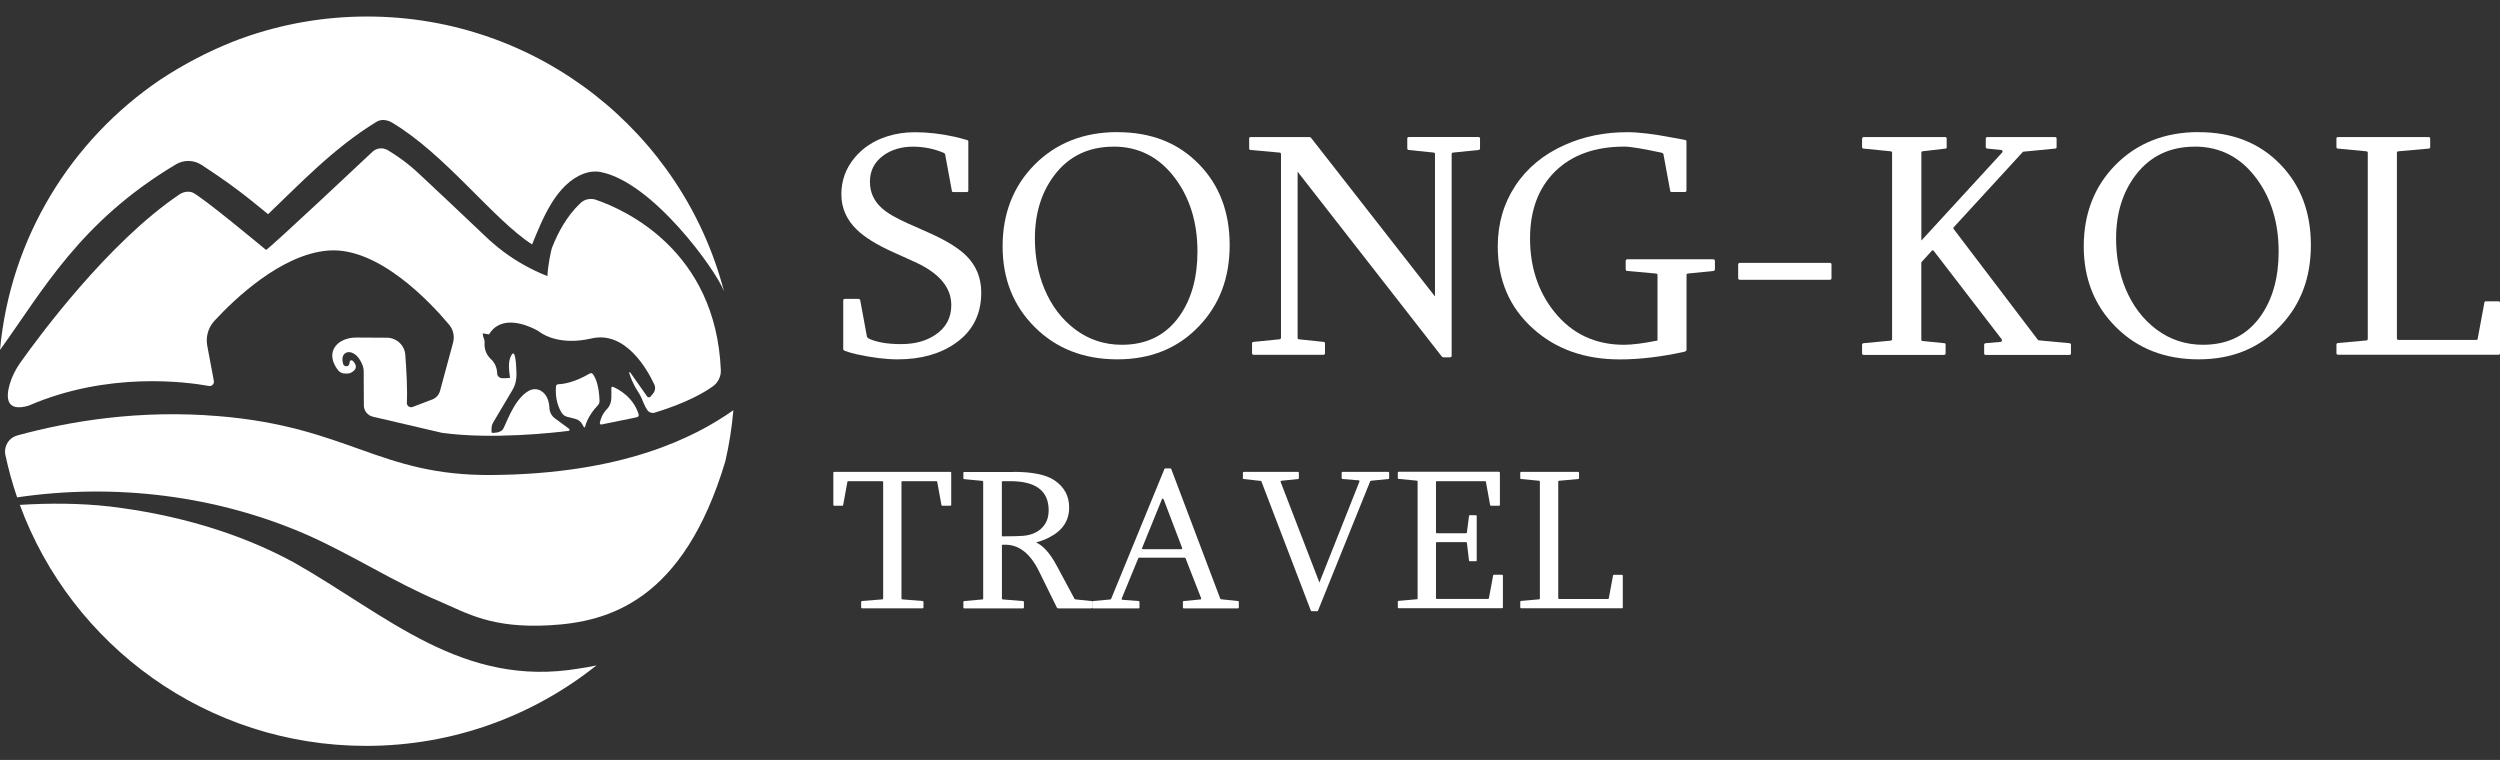<?xml version="1.0" encoding="UTF-8"?> <svg xmlns="http://www.w3.org/2000/svg" viewBox="0 0 227 69" fill="none"><rect x="0" y="0" width="227" height="69" fill="#333333" stroke="none"/><g clip-path="url(#clip0_98_3163)"><path d="M65.731 26.421C61.98 12.082 48.898 1.5 33.334 1.5C29.373 1.5 25.576 2.187 22.052 3.446C21.915 3.499 21.779 3.541 21.642 3.593C21.478 3.656 21.32 3.719 21.157 3.782C18.845 4.7 16.617 5.87 14.531 7.25C6.473 12.712 0.938 21.578 0 31.777C3.903 26.373 7.231 20.151 15.969 14.926C16.685 14.496 17.591 14.511 18.292 14.968C20.773 16.584 22.137 17.628 24.343 19.448C27.056 16.872 30.264 13.446 34.182 11.064C34.619 10.797 35.151 10.87 35.588 11.127C40.444 14.008 44.784 19.92 48.313 22.197C49.277 19.842 50.499 16.694 53.037 15.755C53.511 15.582 54.028 15.524 54.523 15.618C59.263 16.515 65.046 24.579 65.725 26.421H65.731Z" fill="white"></path><path d="M54.117 18.142C53.633 17.974 53.09 18.079 52.717 18.43C51.431 19.637 50.647 21.19 50.204 22.297C49.993 22.664 49.746 24.39 49.725 24.747C49.719 24.857 49.714 24.962 49.709 25.073C48.935 24.768 48.218 24.417 47.587 24.065C46.264 23.331 45.059 22.413 43.974 21.363C43.974 21.363 37.542 15.256 37.316 15.125C36.547 14.485 35.763 13.971 35.209 13.635C34.762 13.368 34.188 13.431 33.814 13.787C33.814 13.787 24.354 22.691 24.154 22.691C24.154 22.691 18.076 17.623 17.407 17.449C17.023 17.35 16.617 17.434 16.291 17.654C9.813 22.024 3.508 30.581 1.833 32.947C1.407 33.551 1.07 34.222 0.869 34.931C0.548 36.075 0.532 37.428 2.586 36.84C9.802 33.708 16.954 34.679 18.966 35.046C19.235 35.093 19.467 34.862 19.419 34.595L18.819 31.395C18.666 30.576 18.908 29.737 19.477 29.123C21.279 27.171 25.545 23.068 29.832 22.748C34.398 22.407 39.144 27.528 40.782 29.485C41.161 29.936 41.292 30.539 41.14 31.111L39.95 35.508C39.855 35.854 39.602 36.137 39.26 36.269L37.469 36.95C37.206 37.05 36.926 36.851 36.942 36.573C37.005 35.382 36.9 33.525 36.8 32.213C36.737 31.347 36.01 30.671 35.136 30.665L32.339 30.649C31.912 30.649 31.486 30.733 31.096 30.922C31.085 30.922 31.075 30.933 31.07 30.938C30.775 31.085 30.522 31.305 30.358 31.589C29.906 32.402 30.375 33.205 30.701 33.619C30.849 33.808 31.08 33.918 31.323 33.918H31.528C31.654 33.918 31.786 33.892 31.896 33.829C32.576 33.456 32.276 33 32.018 32.754C31.923 32.664 31.77 32.722 31.749 32.848L31.723 33.032C31.702 33.163 31.591 33.257 31.459 33.257H31.454C31.317 33.257 31.196 33.173 31.159 33.047C31.07 32.754 31.08 32.528 31.133 32.36C31.212 32.108 31.47 31.951 31.733 31.977C32.376 32.04 32.745 32.727 32.913 33.152C32.987 33.336 33.023 33.53 33.023 33.729L33.039 36.814C33.039 37.302 33.382 37.727 33.861 37.837L40.134 39.301C44.669 39.925 50.352 39.285 51.626 39.123C51.721 39.112 51.752 38.992 51.673 38.934L50.389 37.989C50.088 37.769 49.904 37.428 49.888 37.056C49.867 36.557 49.725 35.838 49.109 35.481C48.772 35.282 48.34 35.298 48.002 35.492C46.565 36.31 45.875 38.808 45.611 39.049C45.316 39.322 44.727 39.322 44.658 39.296C44.616 39.28 44.627 39.007 44.637 38.797C44.648 38.651 44.69 38.514 44.764 38.388L46.517 35.434C46.781 34.994 46.907 34.495 46.897 33.986C46.876 33.074 46.797 31.751 46.491 32.171C46.038 32.8 46.259 33.792 46.312 34.312C46.075 34.333 45.917 34.353 45.58 34.338C45.343 34.327 45.153 34.139 45.143 33.907C45.143 33.861 45.138 33.808 45.132 33.761C45.095 33.331 44.911 32.921 44.59 32.622C44.289 32.344 43.942 31.851 44 31.09C44.01 30.975 43.984 30.86 43.942 30.755C43.816 30.44 43.837 30.272 43.837 30.272L44.405 30.361C45.532 28.498 47.913 29.543 48.708 29.962C48.84 30.03 48.961 30.114 49.082 30.198C49.488 30.482 50.989 31.337 53.654 30.744C56.798 29.968 58.8 33.598 59.411 34.91C59.537 35.182 59.495 35.502 59.3 35.733L59.068 36.011C58.989 36.106 58.837 36.101 58.763 36.001L57.219 33.808C57.188 33.766 57.12 33.797 57.13 33.85C57.23 34.191 57.456 34.836 57.91 35.529C58.11 35.828 58.268 36.153 58.394 36.489C58.52 36.809 58.652 37.05 58.768 37.224C58.916 37.449 59.205 37.544 59.463 37.465C62.302 36.594 63.908 35.67 64.73 35.078C65.204 34.742 65.473 34.186 65.452 33.608C64.993 22.717 56.719 19.034 54.112 18.142H54.117Z" fill="white"></path><path d="M50.673 34.889C51.063 34.883 52.09 34.768 53.544 33.918C53.644 33.86 53.77 33.881 53.839 33.976C54.038 34.248 54.392 34.931 54.439 36.4C54.439 36.547 54.392 36.688 54.286 36.798C53.986 37.113 53.343 37.868 53.122 38.761C53.111 38.813 53.043 38.824 53.011 38.776L52.864 38.514C52.727 38.267 52.49 38.094 52.216 38.026L51.516 37.853C51.305 37.8 51.126 37.675 51.01 37.496C50.757 37.097 50.383 36.289 50.483 35.078C50.494 34.978 50.578 34.899 50.678 34.894L50.673 34.889Z" fill="white"></path><path d="M54.465 38.398C54.518 38.126 54.67 37.601 55.097 37.16C55.376 36.877 55.513 36.484 55.513 36.09V35.219C55.513 35.146 55.587 35.093 55.66 35.125C56.114 35.319 57.499 36.022 57.989 37.622C58.026 37.737 57.952 37.858 57.836 37.885L54.612 38.545C54.523 38.561 54.449 38.488 54.465 38.404V38.398Z" fill="white"></path><path d="M66.589 37.249C66.452 38.834 66.21 40.387 65.857 41.898C62.047 54.605 55.237 56.472 49.94 56.774C44.643 57.075 42.425 55.686 39.912 54.605C35.778 52.863 32.117 50.455 27.92 48.582C19.682 44.972 10.418 43.849 1.554 45.161C1.117 43.876 0.753 42.564 0.469 41.216C0.369 40.46 0.827 39.736 1.575 39.537C6.278 38.257 12.572 37.181 19.846 37.785C31.691 38.766 34.419 43.22 44.679 43.131C56.519 43.031 63.029 39.757 66.589 37.249Z" fill="white"></path><path d="M54.159 60.418C48.428 64.988 41.16 67.726 33.244 67.726C18.797 67.726 6.494 58.613 1.801 45.843C4.54 45.675 7.268 45.686 9.97 45.99C15.758 46.683 21.573 48.288 26.681 51.069C35.145 55.853 41.971 62.511 52.621 60.696C53.137 60.623 53.653 60.528 54.159 60.418Z" fill="white"></path><path d="M86.576 17.44C86.479 17.44 86.428 17.401 86.428 17.324L85.819 14.023C85.819 13.968 85.773 13.918 85.688 13.879C84.817 13.505 83.879 13.317 82.871 13.317C81.864 13.317 80.936 13.587 80.203 14.122C79.394 14.717 78.99 15.505 78.99 16.492C78.99 17.478 79.349 18.244 80.072 18.9C80.555 19.341 81.346 19.804 82.445 20.289L84.413 21.165C85.956 21.854 87.076 22.554 87.776 23.259C88.653 24.147 89.097 25.255 89.097 26.572C89.097 28.545 88.317 30.071 86.758 31.163C85.364 32.138 83.617 32.629 81.511 32.629C80.436 32.629 79.195 32.474 77.795 32.171C77.403 32.083 77.038 31.978 76.714 31.857C76.618 31.819 76.566 31.769 76.566 31.714V27.283C76.566 27.189 76.618 27.14 76.714 27.14H77.96C78.057 27.167 78.108 27.206 78.108 27.255L78.717 30.567C78.728 30.595 78.746 30.622 78.774 30.639L78.848 30.727C79.559 31.069 80.544 31.245 81.813 31.245C83.082 31.245 84.1 30.964 84.937 30.396C85.893 29.757 86.377 28.859 86.377 27.701C86.377 26.092 85.273 24.786 83.059 23.783L81.062 22.879C79.599 22.218 78.513 21.546 77.801 20.857C76.862 19.947 76.395 18.878 76.395 17.644C76.395 16.409 76.788 15.312 77.568 14.359C78.33 13.433 79.326 12.772 80.561 12.38C81.352 12.132 82.183 12.006 83.065 12.006C84.237 12.006 85.444 12.143 86.678 12.419C87.014 12.496 87.378 12.59 87.776 12.706C87.873 12.728 87.924 12.772 87.924 12.849V17.296C87.924 17.39 87.873 17.44 87.776 17.44H86.593H86.576Z" fill="white"></path><path d="M101.462 12C104.523 12 106.999 12.975 108.882 14.926C110.732 16.828 111.654 19.275 111.654 22.256C111.654 25.238 110.726 27.674 108.871 29.614C106.965 31.62 104.495 32.628 101.462 32.628C98.429 32.628 95.919 31.659 93.968 29.713C92.01 27.773 91.037 25.32 91.037 22.366C91.037 19.412 91.999 16.916 93.928 14.965C95.891 12.986 98.406 11.994 101.468 11.994L101.462 12ZM101.109 13.317C98.839 13.317 97.046 14.182 95.732 15.913C94.554 17.473 93.968 19.39 93.968 21.667C93.968 23.303 94.252 24.819 94.827 26.213C95.47 27.762 96.409 28.997 97.644 29.922C98.879 30.843 100.284 31.306 101.866 31.306C104.148 31.306 105.906 30.418 107.141 28.638C108.2 27.101 108.729 25.166 108.729 22.84C108.729 20.239 108.063 18.035 106.731 16.227C105.297 14.287 103.425 13.312 101.115 13.312L101.109 13.317Z" fill="white"></path><path d="M113.418 12.59C113.418 12.496 113.469 12.446 113.566 12.446H118.915C118.966 12.457 119.006 12.474 119.034 12.502L130.296 26.919V13.995C130.296 13.901 130.25 13.852 130.165 13.852L127.929 13.62C127.832 13.62 127.781 13.571 127.781 13.46V12.584C127.781 12.491 127.832 12.441 127.929 12.441H134.239C134.336 12.441 134.387 12.491 134.387 12.584V13.46C134.387 13.565 134.336 13.62 134.239 13.62L131.958 13.852C131.861 13.852 131.81 13.901 131.81 13.995V32.303C131.81 32.397 131.753 32.447 131.633 32.447H131.053C131.002 32.435 130.956 32.408 130.905 32.358L117.823 15.588V30.65C117.823 30.755 117.862 30.81 117.942 30.81L120.161 31.041C120.258 31.041 120.309 31.091 120.309 31.184V32.072C120.309 32.166 120.258 32.215 120.161 32.215H113.85C113.742 32.215 113.686 32.166 113.686 32.072V31.184C113.686 31.091 113.742 31.041 113.85 31.041L116.15 30.81C116.257 30.81 116.314 30.755 116.314 30.65V13.995C116.314 13.901 116.257 13.852 116.15 13.852L113.572 13.62C113.475 13.62 113.424 13.571 113.424 13.46V12.584L113.418 12.59Z" fill="white"></path><path d="M147.697 12C148.755 12 150.121 12.16 151.799 12.485C152.044 12.535 152.443 12.606 152.983 12.7C153.08 12.722 153.131 12.766 153.131 12.843V17.291C153.131 17.384 153.08 17.434 152.983 17.434H151.799C151.703 17.434 151.652 17.395 151.652 17.318L151.043 14.017C151.043 13.962 150.997 13.912 150.912 13.874C149.176 13.499 148.032 13.312 147.492 13.312C144.834 13.312 142.746 14.061 141.215 15.555C139.69 17.054 138.928 19.087 138.928 21.661C138.928 24.235 139.662 26.483 141.136 28.319C142.735 30.308 144.846 31.306 147.464 31.306C148.203 31.306 149.216 31.179 150.502 30.92V24.979C150.502 24.885 150.451 24.836 150.354 24.836L147.759 24.604C147.662 24.604 147.612 24.544 147.612 24.417V23.711C147.612 23.596 147.668 23.54 147.788 23.54H155.538C155.658 23.54 155.715 23.596 155.715 23.711V24.417C155.715 24.544 155.663 24.604 155.567 24.604L153.285 24.836C153.205 24.836 153.154 24.863 153.137 24.924V31.769C153.137 31.824 153.086 31.879 152.989 31.928C150.878 32.397 148.903 32.634 147.065 32.634C143.884 32.634 141.255 31.697 139.184 29.823C137.061 27.911 135.997 25.431 135.997 22.378C135.997 20.322 136.526 18.487 137.585 16.877C138.643 15.268 140.134 14.028 142.058 13.168C143.793 12.391 145.677 12.005 147.702 12.005L147.697 12Z" fill="white"></path><path d="M157.991 25.403C157.883 25.403 157.826 25.354 157.826 25.26V24.026C157.826 23.921 157.883 23.866 157.991 23.866H166.151C166.248 23.866 166.299 23.921 166.299 24.026V25.26C166.299 25.354 166.248 25.403 166.151 25.403H157.991Z" fill="white"></path><path d="M169.088 12.59C169.088 12.496 169.139 12.446 169.236 12.446H176.611C176.707 12.446 176.758 12.496 176.758 12.59V13.378C176.758 13.455 176.719 13.493 176.639 13.493L174.579 13.736C174.499 13.736 174.459 13.786 174.459 13.879V21.843L181.794 13.852C181.834 13.813 181.846 13.763 181.823 13.708C181.8 13.653 181.766 13.62 181.703 13.62L180.457 13.493C180.361 13.493 180.309 13.444 180.309 13.35V12.59C180.309 12.496 180.361 12.446 180.457 12.446H186.591C186.688 12.446 186.739 12.496 186.739 12.59V13.35C186.739 13.444 186.688 13.493 186.591 13.493L183.763 13.769C183.724 13.769 183.695 13.78 183.672 13.797L177.418 20.614C177.39 20.636 177.367 20.663 177.362 20.702L177.39 20.79L185.032 30.848C185.072 30.887 185.101 30.903 185.124 30.903L187.895 31.162C187.992 31.162 188.043 31.218 188.043 31.322V32.083C188.043 32.176 187.992 32.226 187.895 32.226H180.309C180.213 32.226 180.161 32.176 180.161 32.083V31.322C180.161 31.218 180.213 31.162 180.309 31.162L181.641 31.047C181.698 31.047 181.738 31.024 181.76 30.975C181.778 30.925 181.778 30.876 181.76 30.815L175.597 22.796C175.558 22.747 175.518 22.725 175.478 22.725C175.438 22.736 175.41 22.758 175.387 22.796L174.482 23.788C174.459 23.816 174.454 23.843 174.454 23.877V30.821C174.454 30.914 174.494 30.964 174.573 30.964L176.542 31.162C176.622 31.162 176.661 31.201 176.661 31.278V32.083C176.661 32.176 176.611 32.226 176.514 32.226H169.224C169.127 32.226 169.076 32.176 169.076 32.083V31.322C169.076 31.218 169.127 31.162 169.224 31.162L171.654 30.931C171.751 30.931 171.802 30.881 171.802 30.788V13.879C171.802 13.786 171.751 13.736 171.654 13.736L169.224 13.493C169.127 13.493 169.076 13.444 169.076 13.35V12.59H169.088Z" fill="white"></path><path d="M199.635 12C202.696 12 205.172 12.975 207.055 14.926C208.905 16.828 209.827 19.275 209.827 22.256C209.827 25.238 208.899 27.674 207.044 29.614C205.137 31.62 202.668 32.628 199.635 32.628C196.602 32.628 194.092 31.659 192.141 29.713C190.183 27.773 189.204 25.32 189.204 22.366C189.204 19.412 190.166 16.916 192.095 14.965C194.058 12.986 196.573 11.994 199.635 11.994V12ZM199.282 13.317C197.012 13.317 195.219 14.182 193.905 15.913C192.726 17.473 192.141 19.39 192.141 21.667C192.141 23.303 192.425 24.819 193 26.213C193.643 27.762 194.582 28.997 195.816 29.922C197.051 30.843 198.457 31.306 200.039 31.306C202.321 31.306 204.079 30.418 205.314 28.638C206.372 27.101 206.901 25.166 206.901 22.84C206.901 20.239 206.236 18.035 204.904 16.227C203.47 14.287 201.604 13.312 199.288 13.312L199.282 13.317Z" fill="white"></path><path d="M212.143 12.59C212.143 12.496 212.194 12.446 212.291 12.446H220.513C220.61 12.446 220.661 12.496 220.661 12.59V13.35C220.661 13.444 220.61 13.493 220.513 13.493L217.787 13.736C217.691 13.736 217.639 13.786 217.639 13.879V30.721C217.639 30.815 217.691 30.865 217.787 30.865H224.827C224.923 30.865 224.975 30.826 224.975 30.749L225.583 27.475C225.583 27.398 225.635 27.36 225.732 27.36H226.858C226.955 27.36 227.006 27.409 227.006 27.503V32.066C227.006 32.16 226.955 32.209 226.858 32.209H212.296C212.2 32.209 212.148 32.16 212.148 32.066V31.306C212.148 31.201 212.2 31.146 212.296 31.146L214.845 30.914C214.942 30.914 214.994 30.865 214.994 30.771V13.879C214.994 13.786 214.942 13.736 214.845 13.736L212.296 13.493C212.2 13.493 212.148 13.444 212.148 13.35V12.59H212.143Z" fill="white"></path><path d="M86.28 42.846C86.343 42.846 86.371 42.874 86.371 42.934V45.822C86.371 45.889 86.343 45.922 86.28 45.922H85.574C85.511 45.922 85.483 45.9 85.483 45.85L85.102 43.761C85.102 43.712 85.073 43.69 85.011 43.69H81.927C81.875 43.69 81.853 43.717 81.853 43.778V54.337C81.853 54.392 81.881 54.42 81.944 54.425L83.748 54.569C83.816 54.574 83.85 54.607 83.85 54.668V55.147C83.85 55.208 83.816 55.236 83.748 55.236H78.296C78.228 55.236 78.194 55.208 78.194 55.147V54.668C78.194 54.607 78.228 54.574 78.296 54.569L80.1 54.425C80.162 54.42 80.191 54.387 80.191 54.337V43.778C80.191 43.717 80.168 43.69 80.117 43.69H77.033C76.97 43.69 76.942 43.712 76.942 43.761L76.561 45.85C76.561 45.9 76.532 45.922 76.469 45.922H75.758C75.695 45.922 75.667 45.889 75.667 45.822V42.934C75.667 42.874 75.695 42.846 75.758 42.846H86.28Z" fill="white"></path><path d="M92.038 42.846C93.757 42.846 94.998 43.105 95.754 43.618C96.642 44.224 97.08 45.045 97.08 46.081C97.08 47.277 96.477 48.181 95.27 48.798C94.901 48.991 94.502 49.14 94.076 49.25C94.73 49.553 95.35 50.248 95.925 51.317L97.558 54.359C97.581 54.409 97.626 54.431 97.701 54.431L99.083 54.574C99.146 54.574 99.174 54.607 99.174 54.673V55.153C99.174 55.213 99.146 55.241 99.083 55.241H96.102C96.033 55.241 95.987 55.219 95.965 55.169L94.332 51.852C93.546 50.259 92.528 49.46 91.287 49.46H91.065C91.003 49.46 90.974 49.482 90.974 49.531V54.343C90.974 54.398 91.003 54.425 91.065 54.431L92.869 54.574C92.938 54.58 92.972 54.613 92.972 54.673V55.153C92.972 55.213 92.938 55.241 92.869 55.241H87.566C87.503 55.241 87.475 55.213 87.475 55.153V54.673C87.475 54.607 87.503 54.574 87.566 54.574L89.182 54.431C89.244 54.431 89.273 54.403 89.273 54.343V43.75C89.273 43.69 89.244 43.662 89.182 43.662L87.566 43.508C87.503 43.508 87.475 43.48 87.475 43.419V42.946C87.475 42.885 87.503 42.857 87.566 42.857H92.05L92.038 42.846ZM90.963 48.611C90.963 48.672 90.986 48.699 91.037 48.699C91.913 48.699 92.534 48.682 92.886 48.655C93.791 48.578 94.451 48.231 94.867 47.619C95.1 47.272 95.219 46.847 95.219 46.34C95.219 44.571 94.058 43.69 91.725 43.69H91.06C90.997 43.69 90.969 43.717 90.969 43.778V48.605L90.963 48.611Z" fill="white"></path><path d="M107.499 55.241C107.436 55.241 107.408 55.214 107.408 55.153V54.673C107.408 54.607 107.436 54.574 107.499 54.574L108.984 54.431C109.024 54.431 109.047 54.42 109.058 54.392C109.07 54.37 109.07 54.337 109.058 54.304L107.647 50.689C107.624 50.65 107.596 50.634 107.573 50.634H103.43C103.402 50.639 103.373 50.656 103.356 50.689L101.854 54.337C101.826 54.414 101.854 54.459 101.945 54.464L103.373 54.574C103.436 54.58 103.464 54.613 103.464 54.673V55.153C103.464 55.214 103.436 55.241 103.373 55.241H99.259C99.197 55.241 99.168 55.214 99.168 55.153V54.673C99.168 54.607 99.197 54.574 99.259 54.574L100.818 54.431C100.847 54.425 100.875 54.409 100.892 54.376L105.729 42.587C105.752 42.549 105.78 42.532 105.803 42.532H106.275C106.304 42.538 106.332 42.554 106.35 42.587L110.799 54.359C110.811 54.398 110.839 54.414 110.885 54.414L112.398 54.574C112.455 54.574 112.484 54.607 112.484 54.673V55.153C112.484 55.214 112.45 55.241 112.381 55.241H107.499ZM105.65 45.332C105.627 45.293 105.598 45.277 105.576 45.277C105.536 45.277 105.513 45.293 105.501 45.332L103.709 49.741C103.675 49.824 103.698 49.868 103.794 49.868H107.231C107.328 49.868 107.362 49.824 107.334 49.741L105.655 45.332H105.65Z" fill="white"></path><path d="M117.845 42.846C117.908 42.846 117.936 42.874 117.936 42.934V43.408C117.936 43.469 117.908 43.496 117.845 43.496L116.36 43.651C116.32 43.651 116.297 43.662 116.286 43.684C116.275 43.706 116.275 43.739 116.286 43.772L119.802 52.893L123.433 43.739C123.462 43.662 123.433 43.618 123.342 43.612L121.914 43.496C121.851 43.491 121.823 43.458 121.823 43.408V42.934C121.823 42.874 121.851 42.846 121.914 42.846H126.045C126.108 42.846 126.136 42.874 126.136 42.934V43.408C126.136 43.469 126.108 43.496 126.045 43.496L124.486 43.651C124.457 43.656 124.429 43.673 124.412 43.706L119.677 55.439C119.666 55.478 119.638 55.495 119.592 55.495H119.097C119.057 55.495 119.034 55.478 119.023 55.439L114.539 43.722C114.528 43.684 114.505 43.667 114.465 43.667L112.94 43.496C112.883 43.496 112.855 43.469 112.855 43.408V42.934C112.855 42.874 112.889 42.846 112.957 42.846H117.84H117.845Z" fill="white"></path><path d="M136.1 42.846C136.162 42.846 136.191 42.874 136.191 42.934V45.822C136.191 45.889 136.162 45.922 136.1 45.922H135.394C135.332 45.922 135.303 45.9 135.303 45.85L134.922 43.761C134.922 43.712 134.893 43.69 134.831 43.69H130.477C130.415 43.69 130.387 43.717 130.387 43.778V48.33C130.387 48.391 130.415 48.418 130.477 48.418H133.095C133.163 48.418 133.197 48.396 133.197 48.346L133.385 46.853C133.385 46.803 133.414 46.781 133.476 46.781H133.994C134.057 46.781 134.085 46.809 134.085 46.87V50.87C134.085 50.931 134.057 50.959 133.994 50.959H133.476C133.414 50.959 133.385 50.937 133.385 50.887L133.197 49.305C133.197 49.25 133.163 49.223 133.095 49.223H130.477C130.415 49.223 130.387 49.256 130.387 49.322V54.293C130.387 54.354 130.415 54.381 130.477 54.381H135.093C135.161 54.381 135.195 54.359 135.195 54.309L135.576 52.26C135.576 52.21 135.605 52.188 135.667 52.188H136.373C136.435 52.188 136.464 52.215 136.464 52.276V55.136C136.464 55.197 136.435 55.224 136.373 55.224H127.012C126.949 55.224 126.921 55.197 126.921 55.136V54.657C126.921 54.59 126.949 54.557 127.012 54.557L128.628 54.414C128.691 54.414 128.719 54.387 128.719 54.326V43.695C128.696 43.656 128.662 43.64 128.628 43.64L127.012 43.486C126.949 43.486 126.921 43.458 126.921 43.397V42.923C126.921 42.863 126.949 42.835 127.012 42.835H136.106L136.1 42.846Z" fill="white"></path><path d="M138.04 42.934C138.04 42.874 138.069 42.846 138.131 42.846H143.287C143.349 42.846 143.378 42.874 143.378 42.934V43.408C143.378 43.469 143.349 43.496 143.287 43.496L141.579 43.651C141.517 43.651 141.488 43.678 141.488 43.739V54.298C141.488 54.359 141.517 54.387 141.579 54.387H145.99C146.052 54.387 146.081 54.364 146.081 54.315L146.462 52.265C146.462 52.215 146.49 52.193 146.553 52.193H147.259C147.321 52.193 147.35 52.221 147.35 52.282V55.142C147.35 55.202 147.321 55.23 147.259 55.23H138.131C138.069 55.23 138.04 55.202 138.04 55.142V54.662C138.04 54.596 138.069 54.563 138.131 54.563L139.73 54.42C139.793 54.42 139.821 54.392 139.821 54.331V43.739C139.821 43.678 139.793 43.651 139.73 43.651L138.131 43.496C138.069 43.496 138.04 43.469 138.04 43.408V42.934Z" fill="white"></path></g><defs><clipPath id="clip0_98_3163"><rect width="56.75" height="17.25" fill="white" transform="scale(4)"></rect></clipPath></defs></svg> 